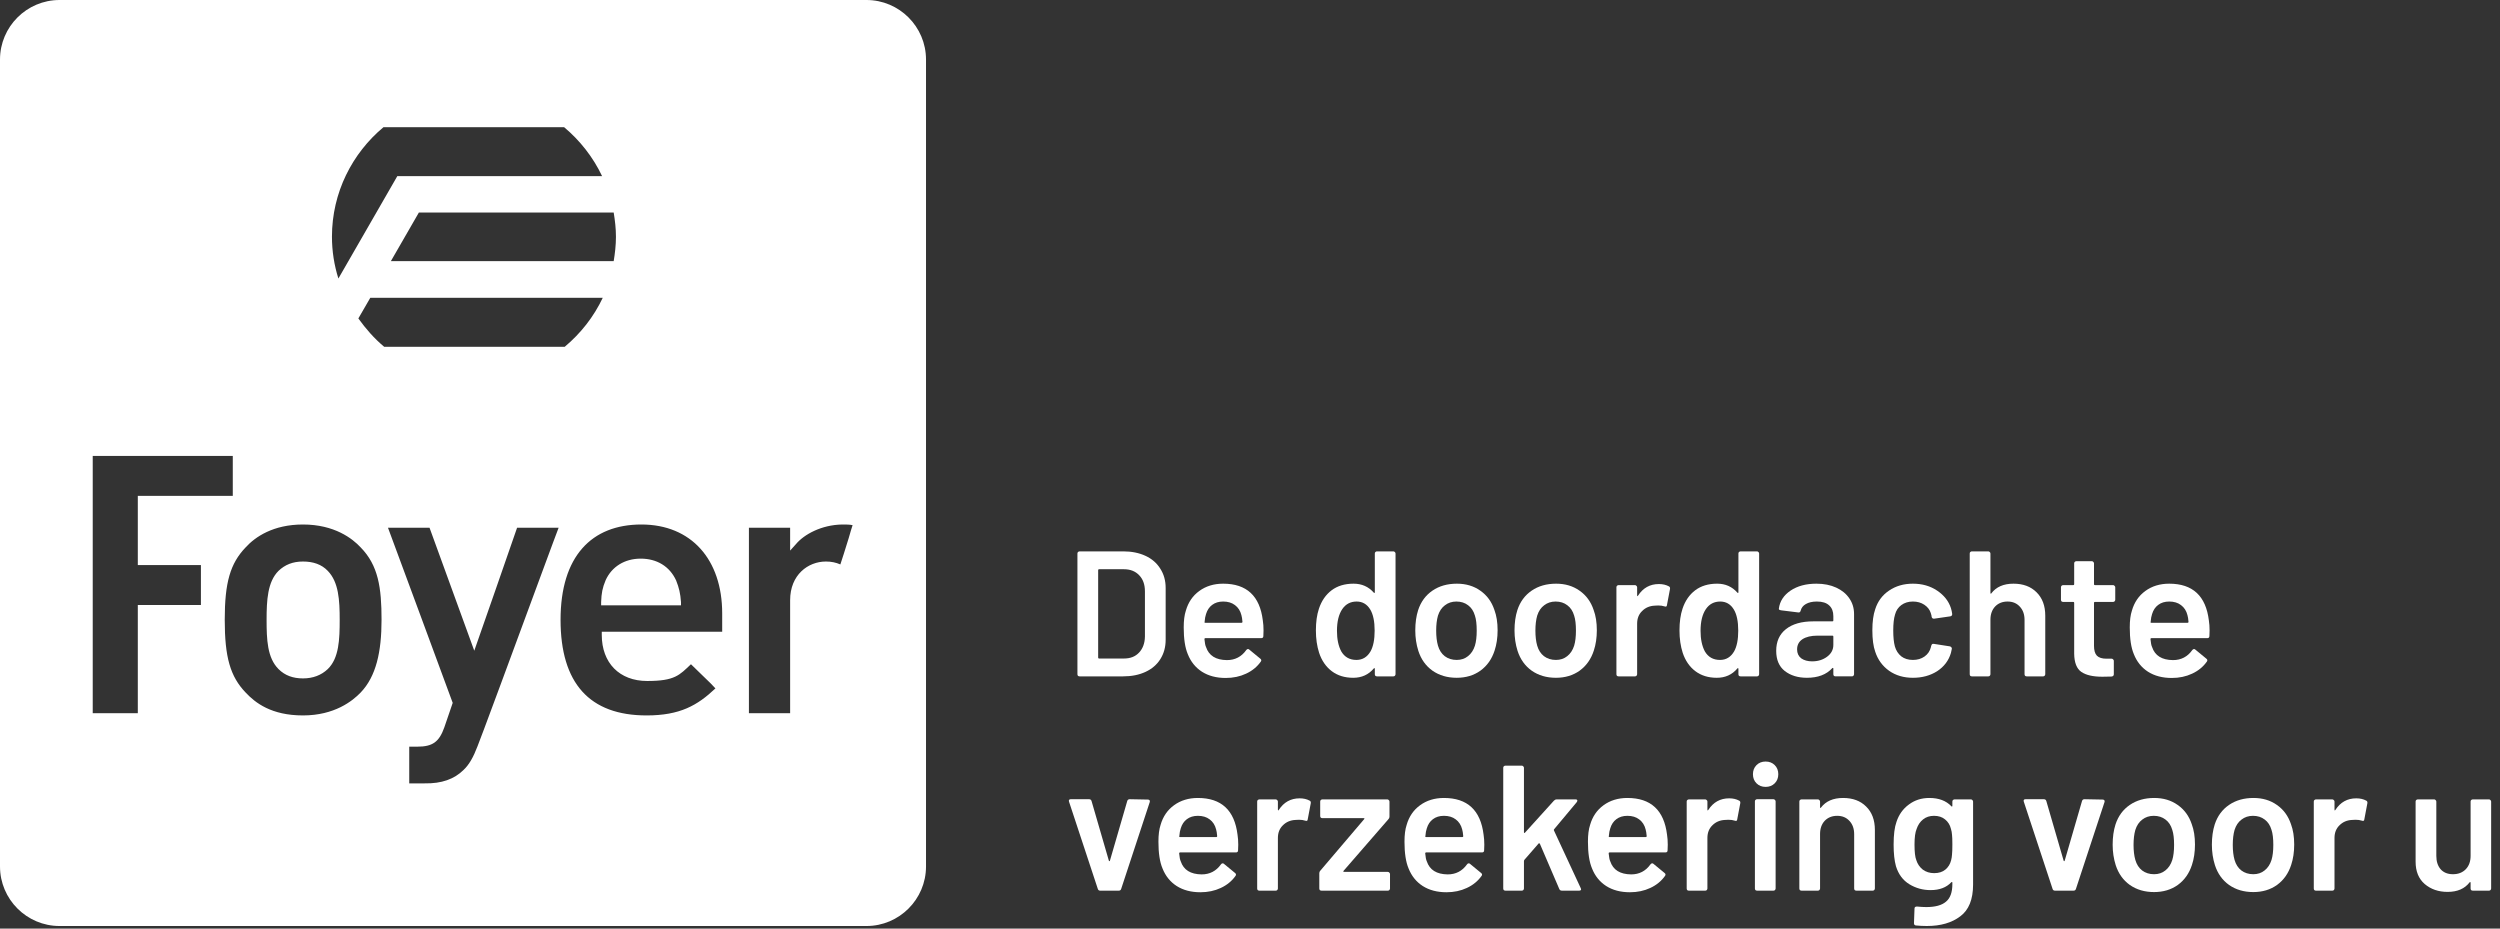 <?xml version="1.0" encoding="UTF-8"?> <svg xmlns="http://www.w3.org/2000/svg" width="210" height="78" viewBox="0 0 210 78" fill="none"><rect x="0" y="0" width="210" height="78" fill="#333333" stroke="none"/><path d="M27.533 56.202C28.48 55.282 28.534 53.714 28.534 52.064C28.534 50.414 28.453 48.899 27.533 47.953C27.019 47.412 26.316 47.168 25.45 47.168C24.585 47.168 23.936 47.439 23.395 47.953C22.475 48.872 22.394 50.414 22.394 52.064C22.394 53.714 22.448 55.255 23.395 56.202C23.936 56.743 24.612 56.986 25.45 56.986C26.289 56.986 26.992 56.716 27.533 56.202ZM50.495 50.847H57.203V50.576C57.148 49.819 57.04 49.386 56.797 48.764C56.256 47.574 55.174 46.925 53.822 46.925C52.469 46.925 51.388 47.601 50.874 48.737C50.603 49.386 50.522 49.819 50.495 50.576V50.847ZM71.618 44.112C71.564 44.275 71.429 44.707 71.293 45.194C71.023 46.059 70.698 47.114 70.59 47.412C70.212 47.249 69.833 47.168 69.373 47.168C67.886 47.168 66.371 48.277 66.371 50.414V59.907H62.909V44.328H66.371V46.249L66.858 45.708C67.534 44.897 68.995 44.085 70.753 44.058C71.077 44.058 71.348 44.058 71.618 44.112ZM60.664 53.064C60.151 53.064 50.522 53.064 50.549 53.064V53.335C50.549 55.688 52.037 57.203 54.363 57.203C56.689 57.203 57.067 56.716 58.041 55.796C58.176 55.931 58.609 56.337 59.042 56.77C59.501 57.203 59.961 57.662 60.096 57.825C58.582 59.258 57.121 60.096 54.309 60.096C49.521 60.096 47.087 57.392 47.087 52.064C47.087 46.736 49.684 44.058 53.876 44.058C58.068 44.058 60.664 47.006 60.664 51.523V53.064ZM51.739 19.906C51.739 20.582 51.658 21.285 51.55 21.934H32.834L35.187 17.85H51.55C51.658 18.527 51.739 19.176 51.739 19.879M50.603 14.794H33.375L28.425 23.395C28.074 22.286 27.884 21.096 27.884 19.879C27.884 16.174 29.588 12.874 32.212 10.683H47.385C48.71 11.792 49.819 13.198 50.576 14.794M25.45 44.058C28.101 44.058 29.616 45.248 30.292 45.978C31.779 47.493 32.05 49.359 32.05 52.064C32.05 54.768 31.59 56.824 30.292 58.176C29.616 58.879 28.101 60.096 25.45 60.096C22.8 60.096 21.448 59.042 20.636 58.176C19.338 56.824 18.878 55.201 18.878 52.064C18.878 48.926 19.338 47.331 20.636 45.978C21.448 45.086 22.962 44.058 25.45 44.058ZM19.554 41.651H11.576V47.466H16.877V50.82H11.576V59.907H7.789V38.297C8.276 38.297 19.067 38.297 19.554 38.297V41.651ZM32.239 29.102C31.428 28.425 30.724 27.614 30.102 26.749L31.103 25.018H50.63C49.873 26.613 48.791 27.993 47.439 29.129H32.266L32.239 29.102ZM38.027 59.042C38.027 59.042 32.861 45.032 32.59 44.328H36.08C36.215 44.68 39.839 54.66 39.839 54.66C39.839 54.66 43.328 44.68 43.436 44.328H46.925C46.844 44.518 46.249 46.141 45.437 48.331C43.436 53.768 40.136 62.693 40.109 62.693C39.758 63.612 39.406 64.234 38.946 64.667C38.162 65.452 37.08 65.83 35.674 65.803H34.376V62.72H35.052C36.35 62.72 36.891 62.314 37.324 61.097L38.027 59.042ZM77.785 72.781V5.004C77.785 2.245 75.54 0 72.781 0H5.004C2.245 0 0 2.245 0 5.004V72.781C0 75.54 2.245 77.785 5.004 77.785H72.781C75.54 77.785 77.785 75.54 77.785 72.781Z" fill="white"></path><path d="M207.531 67.329C207.531 67.279 207.546 67.239 207.576 67.209C207.616 67.169 207.661 67.149 207.711 67.149H209.076C209.126 67.149 209.166 67.169 209.196 67.209C209.236 67.239 209.256 67.279 209.256 67.329V74.634C209.256 74.684 209.236 74.729 209.196 74.769C209.166 74.799 209.126 74.814 209.076 74.814H207.711C207.661 74.814 207.616 74.799 207.576 74.769C207.546 74.729 207.531 74.684 207.531 74.634V74.154C207.531 74.124 207.521 74.104 207.501 74.094C207.481 74.084 207.461 74.094 207.441 74.124C207.031 74.654 206.416 74.919 205.596 74.919C204.836 74.919 204.196 74.699 203.676 74.259C203.166 73.819 202.911 73.194 202.911 72.384V67.329C202.911 67.279 202.926 67.239 202.956 67.209C202.996 67.169 203.041 67.149 203.091 67.149H204.471C204.521 67.149 204.561 67.169 204.591 67.209C204.631 67.239 204.651 67.279 204.651 67.329V71.889C204.651 72.359 204.771 72.734 205.011 73.014C205.261 73.294 205.606 73.434 206.046 73.434C206.496 73.434 206.856 73.294 207.126 73.014C207.396 72.734 207.531 72.359 207.531 71.889V67.329Z" fill="white"></path><path d="M197.928 67.06C198.248 67.06 198.528 67.125 198.768 67.255C198.848 67.295 198.878 67.37 198.858 67.48L198.603 68.83C198.593 68.95 198.523 68.985 198.393 68.935C198.243 68.885 198.068 68.86 197.868 68.86C197.738 68.86 197.638 68.865 197.568 68.875C197.148 68.895 196.798 69.045 196.518 69.325C196.238 69.595 196.098 69.95 196.098 70.39V74.635C196.098 74.685 196.078 74.73 196.038 74.77C196.008 74.8 195.968 74.815 195.918 74.815H194.538C194.488 74.815 194.443 74.8 194.403 74.77C194.373 74.73 194.358 74.685 194.358 74.635V67.33C194.358 67.28 194.373 67.24 194.403 67.21C194.443 67.17 194.488 67.15 194.538 67.15H195.918C195.968 67.15 196.008 67.17 196.038 67.21C196.078 67.24 196.098 67.28 196.098 67.33V68.005C196.098 68.045 196.103 68.07 196.113 68.08C196.133 68.08 196.153 68.065 196.173 68.035C196.593 67.385 197.178 67.06 197.928 67.06Z" fill="white"></path><path d="M189.278 74.934C188.488 74.934 187.808 74.734 187.238 74.334C186.678 73.934 186.283 73.379 186.053 72.669C185.883 72.129 185.798 71.559 185.798 70.959C185.798 70.319 185.878 69.749 186.038 69.249C186.268 68.549 186.668 68.004 187.238 67.614C187.808 67.224 188.493 67.029 189.293 67.029C190.053 67.029 190.708 67.224 191.258 67.614C191.818 68.004 192.213 68.544 192.443 69.234C192.623 69.714 192.713 70.284 192.713 70.944C192.713 71.574 192.628 72.144 192.458 72.654C192.228 73.364 191.833 73.924 191.273 74.334C190.713 74.734 190.048 74.934 189.278 74.934ZM189.278 73.434C189.648 73.434 189.963 73.329 190.223 73.119C190.493 72.909 190.688 72.614 190.808 72.234C190.908 71.904 190.958 71.484 190.958 70.974C190.958 70.434 190.908 70.014 190.808 69.714C190.698 69.334 190.508 69.044 190.238 68.844C189.968 68.634 189.638 68.529 189.248 68.529C188.878 68.529 188.558 68.634 188.288 68.844C188.018 69.044 187.823 69.334 187.703 69.714C187.603 70.064 187.553 70.484 187.553 70.974C187.553 71.464 187.603 71.884 187.703 72.234C187.813 72.614 188.003 72.909 188.273 73.119C188.553 73.329 188.888 73.434 189.278 73.434Z" fill="white"></path><path d="M180.943 74.934C180.153 74.934 179.473 74.734 178.903 74.334C178.343 73.934 177.948 73.379 177.718 72.669C177.548 72.129 177.463 71.559 177.463 70.959C177.463 70.319 177.543 69.749 177.703 69.249C177.933 68.549 178.333 68.004 178.903 67.614C179.473 67.224 180.158 67.029 180.958 67.029C181.718 67.029 182.373 67.224 182.923 67.614C183.483 68.004 183.878 68.544 184.108 69.234C184.288 69.714 184.378 70.284 184.378 70.944C184.378 71.574 184.293 72.144 184.123 72.654C183.893 73.364 183.498 73.924 182.938 74.334C182.378 74.734 181.713 74.934 180.943 74.934ZM180.943 73.434C181.313 73.434 181.628 73.329 181.888 73.119C182.158 72.909 182.353 72.614 182.473 72.234C182.573 71.904 182.623 71.484 182.623 70.974C182.623 70.434 182.573 70.014 182.473 69.714C182.363 69.334 182.173 69.044 181.903 68.844C181.633 68.634 181.303 68.529 180.913 68.529C180.543 68.529 180.223 68.634 179.953 68.844C179.683 69.044 179.488 69.334 179.368 69.714C179.268 70.064 179.218 70.484 179.218 70.974C179.218 71.464 179.268 71.884 179.368 72.234C179.478 72.614 179.668 72.909 179.938 73.119C180.218 73.329 180.553 73.434 180.943 73.434Z" fill="white"></path><path d="M172.61 74.814C172.51 74.814 172.445 74.764 172.415 74.664L170 67.344C169.99 67.324 169.985 67.299 169.985 67.269C169.985 67.179 170.04 67.134 170.15 67.134H171.68C171.79 67.134 171.86 67.184 171.89 67.284L173.345 72.294C173.355 72.324 173.37 72.339 173.39 72.339C173.41 72.339 173.425 72.324 173.435 72.294L174.89 67.284C174.92 67.184 174.99 67.134 175.1 67.134L176.63 67.164C176.69 67.164 176.735 67.184 176.765 67.224C176.795 67.254 176.8 67.304 176.78 67.374L174.38 74.664C174.35 74.764 174.285 74.814 174.185 74.814H172.61Z" fill="white"></path><path d="M163.999 67.329C163.999 67.279 164.014 67.239 164.044 67.209C164.084 67.169 164.129 67.149 164.179 67.149H165.559C165.609 67.149 165.649 67.169 165.679 67.209C165.719 67.239 165.739 67.279 165.739 67.329V74.304C165.739 75.554 165.379 76.444 164.659 76.974C163.949 77.514 163.014 77.784 161.854 77.784C161.544 77.784 161.239 77.769 160.939 77.739C160.829 77.729 160.774 77.664 160.774 77.544L160.819 76.314C160.819 76.204 160.889 76.149 161.029 76.149C161.319 76.179 161.579 76.194 161.809 76.194C162.559 76.194 163.109 76.044 163.459 75.744C163.819 75.454 163.999 74.959 163.999 74.259V74.139C163.999 74.109 163.989 74.094 163.969 74.094C163.949 74.084 163.929 74.089 163.909 74.109C163.499 74.549 162.919 74.769 162.169 74.769C161.519 74.769 160.924 74.604 160.384 74.274C159.844 73.944 159.469 73.439 159.259 72.759C159.129 72.289 159.064 71.684 159.064 70.944C159.064 70.114 159.144 69.479 159.304 69.039C159.504 68.429 159.849 67.944 160.339 67.584C160.829 67.214 161.404 67.029 162.064 67.029C162.854 67.029 163.469 67.259 163.909 67.719C163.929 67.749 163.949 67.759 163.969 67.749C163.989 67.739 163.999 67.719 163.999 67.689V67.329ZM163.894 72.264C163.934 72.114 163.959 71.954 163.969 71.784C163.989 71.604 163.999 71.319 163.999 70.929C163.999 70.549 163.989 70.279 163.969 70.119C163.959 69.949 163.929 69.784 163.879 69.624C163.799 69.294 163.634 69.029 163.384 68.829C163.144 68.629 162.834 68.529 162.454 68.529C162.094 68.529 161.789 68.629 161.539 68.829C161.289 69.029 161.109 69.294 160.999 69.624C160.879 69.904 160.819 70.344 160.819 70.944C160.819 71.564 160.869 71.999 160.969 72.249C161.069 72.569 161.249 72.834 161.509 73.044C161.779 73.244 162.099 73.344 162.469 73.344C162.859 73.344 163.174 73.244 163.414 73.044C163.654 72.844 163.814 72.584 163.894 72.264Z" fill="white"></path><path d="M154.82 67.029C155.63 67.029 156.275 67.269 156.755 67.749C157.245 68.229 157.49 68.884 157.49 69.714V74.634C157.49 74.684 157.47 74.729 157.43 74.769C157.4 74.799 157.36 74.814 157.31 74.814H155.93C155.88 74.814 155.835 74.799 155.795 74.769C155.765 74.729 155.75 74.684 155.75 74.634V70.074C155.75 69.614 155.62 69.244 155.36 68.964C155.1 68.674 154.755 68.529 154.325 68.529C153.895 68.529 153.545 68.669 153.275 68.949C153.015 69.229 152.885 69.599 152.885 70.059V74.634C152.885 74.684 152.865 74.729 152.825 74.769C152.795 74.799 152.755 74.814 152.705 74.814H151.325C151.275 74.814 151.23 74.799 151.19 74.769C151.16 74.729 151.145 74.684 151.145 74.634V67.329C151.145 67.279 151.16 67.239 151.19 67.209C151.23 67.169 151.275 67.149 151.325 67.149H152.705C152.755 67.149 152.795 67.169 152.825 67.209C152.865 67.239 152.885 67.279 152.885 67.329V67.809C152.885 67.839 152.895 67.859 152.915 67.869C152.935 67.879 152.95 67.869 152.96 67.839C153.37 67.299 153.99 67.029 154.82 67.029Z" fill="white"></path><path d="M148.312 66.099C148.002 66.099 147.747 65.999 147.547 65.799C147.347 65.599 147.247 65.344 147.247 65.034C147.247 64.724 147.347 64.469 147.547 64.269C147.747 64.069 148.002 63.969 148.312 63.969C148.622 63.969 148.877 64.069 149.077 64.269C149.277 64.469 149.377 64.724 149.377 65.034C149.377 65.344 149.277 65.599 149.077 65.799C148.877 65.999 148.622 66.099 148.312 66.099ZM147.592 74.814C147.542 74.814 147.497 74.799 147.457 74.769C147.427 74.729 147.412 74.684 147.412 74.634V67.314C147.412 67.264 147.427 67.224 147.457 67.194C147.497 67.154 147.542 67.134 147.592 67.134H148.972C149.022 67.134 149.062 67.154 149.092 67.194C149.132 67.224 149.152 67.264 149.152 67.314V74.634C149.152 74.684 149.132 74.729 149.092 74.769C149.062 74.799 149.022 74.814 148.972 74.814H147.592Z" fill="white"></path><path d="M145.252 67.06C145.572 67.06 145.852 67.125 146.092 67.255C146.172 67.295 146.202 67.37 146.182 67.48L145.927 68.83C145.917 68.95 145.847 68.985 145.717 68.935C145.567 68.885 145.392 68.86 145.192 68.86C145.062 68.86 144.962 68.865 144.892 68.875C144.472 68.895 144.122 69.045 143.842 69.325C143.562 69.595 143.422 69.95 143.422 70.39V74.635C143.422 74.685 143.402 74.73 143.362 74.77C143.332 74.8 143.292 74.815 143.242 74.815H141.862C141.812 74.815 141.767 74.8 141.727 74.77C141.697 74.73 141.682 74.685 141.682 74.635V67.33C141.682 67.28 141.697 67.24 141.727 67.21C141.767 67.17 141.812 67.15 141.862 67.15H143.242C143.292 67.15 143.332 67.17 143.362 67.21C143.402 67.24 143.422 67.28 143.422 67.33V68.005C143.422 68.045 143.427 68.07 143.437 68.08C143.457 68.08 143.477 68.065 143.497 68.035C143.917 67.385 144.502 67.06 145.252 67.06Z" fill="white"></path><path d="M140.032 70.119C140.072 70.369 140.092 70.649 140.092 70.959L140.077 71.424C140.077 71.544 140.017 71.604 139.897 71.604H135.202C135.152 71.604 135.127 71.629 135.127 71.679C135.157 72.009 135.202 72.234 135.262 72.354C135.502 73.074 136.087 73.439 137.017 73.449C137.697 73.449 138.237 73.169 138.637 72.609C138.677 72.549 138.727 72.519 138.787 72.519C138.827 72.519 138.862 72.534 138.892 72.564L139.822 73.329C139.912 73.399 139.927 73.479 139.867 73.569C139.557 74.009 139.142 74.349 138.622 74.589C138.112 74.829 137.542 74.949 136.912 74.949C136.132 74.949 135.467 74.774 134.917 74.424C134.377 74.074 133.982 73.584 133.732 72.954C133.502 72.414 133.387 71.664 133.387 70.704C133.387 70.124 133.447 69.654 133.567 69.294C133.767 68.594 134.142 68.044 134.692 67.644C135.252 67.234 135.922 67.029 136.702 67.029C138.672 67.029 139.782 68.059 140.032 70.119ZM136.702 68.529C136.332 68.529 136.022 68.624 135.772 68.814C135.532 68.994 135.362 69.249 135.262 69.579C135.202 69.749 135.162 69.969 135.142 70.239C135.122 70.289 135.142 70.314 135.202 70.314H138.247C138.297 70.314 138.322 70.289 138.322 70.239C138.302 69.989 138.272 69.799 138.232 69.669C138.142 69.309 137.962 69.029 137.692 68.829C137.432 68.629 137.102 68.529 136.702 68.529Z" fill="white"></path><path d="M126.452 74.814C126.402 74.814 126.357 74.799 126.317 74.769C126.287 74.73 126.272 74.684 126.272 74.635V64.495C126.272 64.445 126.287 64.404 126.317 64.374C126.357 64.335 126.402 64.314 126.452 64.314H127.832C127.882 64.314 127.922 64.335 127.952 64.374C127.992 64.404 128.012 64.445 128.012 64.495V69.909C128.012 69.939 128.022 69.96 128.042 69.969C128.062 69.98 128.082 69.969 128.102 69.939L130.532 67.254C130.602 67.184 130.677 67.15 130.757 67.15H132.347C132.447 67.15 132.497 67.184 132.497 67.254C132.497 67.284 132.482 67.325 132.452 67.374L130.547 69.654C130.517 69.684 130.512 69.719 130.532 69.76L132.782 74.605C132.802 74.644 132.812 74.674 132.812 74.695C132.812 74.775 132.757 74.814 132.647 74.814H131.192C131.092 74.814 131.022 74.769 130.982 74.68L129.347 70.87C129.337 70.85 129.317 70.84 129.287 70.84C129.267 70.829 129.252 70.835 129.242 70.855L128.042 72.234C128.022 72.275 128.012 72.309 128.012 72.34V74.635C128.012 74.684 127.992 74.73 127.952 74.769C127.922 74.799 127.882 74.814 127.832 74.814H126.452Z" fill="white"></path><path d="M124.622 70.119C124.662 70.369 124.682 70.649 124.682 70.959L124.667 71.424C124.667 71.544 124.607 71.604 124.487 71.604H119.792C119.742 71.604 119.717 71.629 119.717 71.679C119.747 72.009 119.792 72.234 119.852 72.354C120.092 73.074 120.677 73.439 121.607 73.449C122.287 73.449 122.827 73.169 123.227 72.609C123.267 72.549 123.317 72.519 123.377 72.519C123.417 72.519 123.452 72.534 123.482 72.564L124.412 73.329C124.502 73.399 124.517 73.479 124.457 73.569C124.147 74.009 123.732 74.349 123.212 74.589C122.702 74.829 122.132 74.949 121.502 74.949C120.722 74.949 120.057 74.774 119.507 74.424C118.967 74.074 118.572 73.584 118.322 72.954C118.092 72.414 117.977 71.664 117.977 70.704C117.977 70.124 118.037 69.654 118.157 69.294C118.357 68.594 118.732 68.044 119.282 67.644C119.842 67.234 120.512 67.029 121.292 67.029C123.262 67.029 124.372 68.059 124.622 70.119ZM121.292 68.529C120.922 68.529 120.612 68.624 120.362 68.814C120.122 68.994 119.952 69.249 119.852 69.579C119.792 69.749 119.752 69.969 119.732 70.239C119.712 70.289 119.732 70.314 119.792 70.314H122.837C122.887 70.314 122.912 70.289 122.912 70.239C122.892 69.989 122.862 69.799 122.822 69.669C122.732 69.309 122.552 69.029 122.282 68.829C122.022 68.629 121.692 68.529 121.292 68.529Z" fill="white"></path><path d="M111.001 74.814C110.951 74.814 110.906 74.799 110.866 74.769C110.836 74.729 110.821 74.684 110.821 74.634V73.359C110.821 73.269 110.846 73.199 110.896 73.149L114.586 68.814C114.636 68.754 114.621 68.724 114.541 68.724H111.076C111.026 68.724 110.981 68.709 110.941 68.679C110.911 68.639 110.896 68.594 110.896 68.544V67.329C110.896 67.279 110.911 67.239 110.941 67.209C110.981 67.169 111.026 67.149 111.076 67.149H116.536C116.586 67.149 116.626 67.169 116.656 67.209C116.696 67.239 116.716 67.279 116.716 67.329V68.604C116.716 68.684 116.686 68.754 116.626 68.814L112.861 73.149C112.821 73.209 112.836 73.239 112.906 73.239H116.581C116.631 73.239 116.671 73.259 116.701 73.299C116.741 73.329 116.761 73.369 116.761 73.419V74.634C116.761 74.684 116.741 74.729 116.701 74.769C116.671 74.799 116.631 74.814 116.581 74.814H111.001Z" fill="white"></path><path d="M109.173 67.06C109.493 67.06 109.773 67.125 110.013 67.255C110.093 67.295 110.123 67.37 110.103 67.48L109.848 68.83C109.838 68.95 109.768 68.985 109.638 68.935C109.488 68.885 109.313 68.86 109.113 68.86C108.983 68.86 108.883 68.865 108.813 68.875C108.393 68.895 108.043 69.045 107.763 69.325C107.483 69.595 107.343 69.95 107.343 70.39V74.635C107.343 74.685 107.323 74.73 107.283 74.77C107.253 74.8 107.213 74.815 107.163 74.815H105.783C105.733 74.815 105.688 74.8 105.648 74.77C105.618 74.73 105.603 74.685 105.603 74.635V67.33C105.603 67.28 105.618 67.24 105.648 67.21C105.688 67.17 105.733 67.15 105.783 67.15H107.163C107.213 67.15 107.253 67.17 107.283 67.21C107.323 67.24 107.343 67.28 107.343 67.33V68.005C107.343 68.045 107.348 68.07 107.358 68.08C107.378 68.08 107.398 68.065 107.418 68.035C107.838 67.385 108.423 67.06 109.173 67.06Z" fill="white"></path><path d="M103.953 70.119C103.993 70.369 104.013 70.649 104.013 70.959L103.998 71.424C103.998 71.544 103.938 71.604 103.818 71.604H99.123C99.073 71.604 99.048 71.629 99.048 71.679C99.078 72.009 99.123 72.234 99.183 72.354C99.423 73.074 100.008 73.439 100.938 73.449C101.618 73.449 102.158 73.169 102.558 72.609C102.598 72.549 102.648 72.519 102.708 72.519C102.748 72.519 102.783 72.534 102.813 72.564L103.743 73.329C103.833 73.399 103.848 73.479 103.788 73.569C103.478 74.009 103.063 74.349 102.543 74.589C102.033 74.829 101.463 74.949 100.833 74.949C100.053 74.949 99.388 74.774 98.838 74.424C98.298 74.074 97.903 73.584 97.653 72.954C97.423 72.414 97.308 71.664 97.308 70.704C97.308 70.124 97.368 69.654 97.488 69.294C97.688 68.594 98.063 68.044 98.613 67.644C99.173 67.234 99.843 67.029 100.623 67.029C102.593 67.029 103.703 68.059 103.953 70.119ZM100.623 68.529C100.253 68.529 99.943 68.624 99.693 68.814C99.453 68.994 99.283 69.249 99.183 69.579C99.123 69.749 99.083 69.969 99.063 70.239C99.043 70.289 99.063 70.314 99.123 70.314H102.168C102.218 70.314 102.243 70.289 102.243 70.239C102.223 69.989 102.193 69.799 102.153 69.669C102.063 69.309 101.883 69.029 101.613 68.829C101.353 68.629 101.023 68.529 100.623 68.529Z" fill="white"></path><path d="M92.409 74.814C92.309 74.814 92.245 74.764 92.215 74.664L89.799 67.344C89.79 67.324 89.784 67.299 89.784 67.269C89.784 67.179 89.84 67.134 89.95 67.134H91.48C91.59 67.134 91.659 67.184 91.689 67.284L93.144 72.294C93.154 72.324 93.169 72.339 93.189 72.339C93.21 72.339 93.225 72.324 93.234 72.294L94.689 67.284C94.719 67.184 94.79 67.134 94.9 67.134L96.43 67.164C96.49 67.164 96.534 67.184 96.564 67.224C96.594 67.254 96.6 67.304 96.579 67.374L94.18 74.664C94.15 74.764 94.085 74.814 93.984 74.814H92.409Z" fill="white"></path><path d="M185.545 52.119C185.585 52.369 185.605 52.649 185.605 52.959L185.59 53.424C185.59 53.544 185.53 53.604 185.41 53.604H180.715C180.665 53.604 180.64 53.629 180.64 53.679C180.67 54.009 180.715 54.234 180.775 54.354C181.015 55.074 181.6 55.439 182.53 55.449C183.21 55.449 183.75 55.169 184.15 54.609C184.19 54.549 184.24 54.519 184.3 54.519C184.34 54.519 184.375 54.534 184.405 54.564L185.335 55.329C185.425 55.399 185.44 55.479 185.38 55.569C185.07 56.009 184.655 56.349 184.135 56.589C183.625 56.829 183.055 56.949 182.425 56.949C181.645 56.949 180.98 56.774 180.43 56.424C179.89 56.074 179.495 55.584 179.245 54.954C179.015 54.414 178.9 53.664 178.9 52.704C178.9 52.124 178.96 51.654 179.08 51.294C179.28 50.594 179.655 50.044 180.205 49.644C180.765 49.234 181.435 49.029 182.215 49.029C184.185 49.029 185.295 50.059 185.545 52.119ZM182.215 50.529C181.845 50.529 181.535 50.624 181.285 50.814C181.045 50.994 180.875 51.249 180.775 51.579C180.715 51.749 180.675 51.969 180.655 52.239C180.635 52.289 180.655 52.314 180.715 52.314H183.76C183.81 52.314 183.835 52.289 183.835 52.239C183.815 51.989 183.785 51.799 183.745 51.669C183.655 51.309 183.475 51.029 183.205 50.829C182.945 50.629 182.615 50.529 182.215 50.529Z" fill="white"></path><path d="M177.681 50.38C177.681 50.43 177.661 50.475 177.621 50.515C177.591 50.545 177.551 50.56 177.501 50.56H175.971C175.921 50.56 175.896 50.585 175.896 50.635V54.25C175.896 54.63 175.976 54.905 176.136 55.075C176.306 55.245 176.571 55.33 176.931 55.33H177.381C177.431 55.33 177.471 55.35 177.501 55.39C177.541 55.42 177.561 55.46 177.561 55.51V56.635C177.561 56.745 177.501 56.81 177.381 56.83L176.601 56.845C175.811 56.845 175.221 56.71 174.831 56.44C174.441 56.17 174.241 55.66 174.231 54.91V50.635C174.231 50.585 174.206 50.56 174.156 50.56H173.301C173.251 50.56 173.206 50.545 173.166 50.515C173.136 50.475 173.121 50.43 173.121 50.38V49.33C173.121 49.28 173.136 49.24 173.166 49.21C173.206 49.17 173.251 49.15 173.301 49.15H174.156C174.206 49.15 174.231 49.125 174.231 49.075V47.32C174.231 47.27 174.246 47.23 174.276 47.2C174.316 47.16 174.361 47.14 174.411 47.14H175.716C175.766 47.14 175.806 47.16 175.836 47.2C175.876 47.23 175.896 47.27 175.896 47.32V49.075C175.896 49.125 175.921 49.15 175.971 49.15H177.501C177.551 49.15 177.591 49.17 177.621 49.21C177.661 49.24 177.681 49.28 177.681 49.33V50.38Z" fill="white"></path><path d="M169.132 49.029C169.942 49.029 170.587 49.27 171.067 49.749C171.557 50.23 171.802 50.885 171.802 51.715V56.635C171.802 56.684 171.782 56.73 171.742 56.77C171.712 56.8 171.672 56.815 171.622 56.815H170.242C170.192 56.815 170.147 56.8 170.107 56.77C170.077 56.73 170.062 56.684 170.062 56.635V52.075C170.062 51.614 169.932 51.245 169.672 50.965C169.412 50.675 169.067 50.529 168.637 50.529C168.207 50.529 167.857 50.669 167.587 50.95C167.327 51.23 167.197 51.599 167.197 52.059V56.635C167.197 56.684 167.177 56.73 167.137 56.77C167.107 56.8 167.067 56.815 167.017 56.815H165.637C165.587 56.815 165.542 56.8 165.502 56.77C165.472 56.73 165.457 56.684 165.457 56.635V46.495C165.457 46.444 165.472 46.404 165.502 46.374C165.542 46.334 165.587 46.315 165.637 46.315H167.017C167.067 46.315 167.107 46.334 167.137 46.374C167.177 46.404 167.197 46.444 167.197 46.495V49.809C167.197 49.84 167.207 49.859 167.227 49.87C167.247 49.88 167.262 49.87 167.272 49.84C167.682 49.3 168.302 49.029 169.132 49.029Z" fill="white"></path><path d="M160.683 56.934C159.913 56.934 159.248 56.739 158.688 56.349C158.128 55.949 157.738 55.414 157.518 54.744C157.358 54.294 157.278 53.694 157.278 52.944C157.278 52.224 157.358 51.634 157.518 51.174C157.728 50.514 158.113 49.994 158.673 49.614C159.243 49.224 159.913 49.029 160.683 49.029C161.463 49.029 162.143 49.224 162.723 49.614C163.303 50.004 163.688 50.494 163.878 51.084C163.928 51.244 163.963 51.404 163.983 51.564V51.594C163.983 51.694 163.928 51.754 163.818 51.774L162.468 51.969H162.438C162.348 51.969 162.288 51.919 162.258 51.819C162.258 51.769 162.253 51.729 162.243 51.699C162.223 51.619 162.203 51.549 162.183 51.489C162.093 51.209 161.913 50.979 161.643 50.799C161.373 50.619 161.053 50.529 160.683 50.529C160.303 50.529 159.978 50.629 159.708 50.829C159.448 51.019 159.273 51.284 159.183 51.624C159.083 51.944 159.033 52.389 159.033 52.959C159.033 53.509 159.078 53.954 159.168 54.294C159.268 54.644 159.448 54.924 159.708 55.134C159.968 55.334 160.293 55.434 160.683 55.434C161.063 55.434 161.388 55.339 161.658 55.149C161.938 54.949 162.118 54.684 162.198 54.354C162.208 54.334 162.213 54.309 162.213 54.279C162.223 54.269 162.228 54.254 162.228 54.234C162.258 54.114 162.328 54.064 162.438 54.084L163.788 54.294C163.838 54.304 163.878 54.329 163.908 54.369C163.948 54.399 163.963 54.444 163.953 54.504C163.923 54.664 163.898 54.779 163.878 54.849C163.688 55.489 163.303 55.999 162.723 56.379C162.143 56.749 161.463 56.934 160.683 56.934Z" fill="white"></path><path d="M152.576 49.029C153.206 49.029 153.761 49.139 154.241 49.359C154.721 49.579 155.091 49.884 155.351 50.274C155.611 50.654 155.741 51.089 155.741 51.579V56.634C155.741 56.684 155.721 56.729 155.681 56.769C155.651 56.799 155.611 56.814 155.561 56.814H154.181C154.131 56.814 154.086 56.799 154.046 56.769C154.016 56.729 154.001 56.684 154.001 56.634V56.154C154.001 56.124 153.991 56.109 153.971 56.109C153.951 56.099 153.931 56.104 153.911 56.124C153.421 56.664 152.711 56.934 151.781 56.934C151.031 56.934 150.411 56.744 149.921 56.364C149.441 55.984 149.201 55.419 149.201 54.669C149.201 53.889 149.471 53.284 150.011 52.854C150.561 52.414 151.331 52.194 152.321 52.194H153.926C153.976 52.194 154.001 52.169 154.001 52.119V51.759C154.001 51.369 153.886 51.069 153.656 50.859C153.426 50.639 153.081 50.529 152.621 50.529C152.241 50.529 151.931 50.599 151.691 50.739C151.461 50.869 151.316 51.054 151.256 51.294C151.226 51.414 151.156 51.464 151.046 51.444L149.591 51.264C149.541 51.254 149.496 51.239 149.456 51.219C149.426 51.189 149.416 51.154 149.426 51.114C149.506 50.504 149.831 50.004 150.401 49.614C150.981 49.224 151.706 49.029 152.576 49.029ZM152.216 55.554C152.706 55.554 153.126 55.424 153.476 55.164C153.826 54.904 154.001 54.574 154.001 54.174V53.469C154.001 53.419 153.976 53.394 153.926 53.394H152.666C152.136 53.394 151.716 53.494 151.406 53.694C151.106 53.894 150.956 54.179 150.956 54.549C150.956 54.869 151.071 55.119 151.301 55.299C151.541 55.469 151.846 55.554 152.216 55.554Z" fill="white"></path><path d="M146.027 46.495C146.027 46.444 146.042 46.404 146.072 46.374C146.112 46.334 146.157 46.315 146.207 46.315H147.587C147.637 46.315 147.677 46.334 147.707 46.374C147.747 46.404 147.767 46.444 147.767 46.495V56.635C147.767 56.684 147.747 56.73 147.707 56.77C147.677 56.8 147.637 56.815 147.587 56.815H146.207C146.157 56.815 146.112 56.8 146.072 56.77C146.042 56.73 146.027 56.684 146.027 56.635V56.184C146.027 56.154 146.017 56.135 145.997 56.124C145.977 56.114 145.957 56.124 145.937 56.154C145.497 56.675 144.922 56.934 144.212 56.934C143.502 56.934 142.902 56.749 142.412 56.38C141.922 56.01 141.567 55.495 141.347 54.834C141.167 54.275 141.077 53.65 141.077 52.959C141.077 52.249 141.162 51.639 141.332 51.13C141.552 50.469 141.907 49.955 142.397 49.584C142.887 49.215 143.502 49.029 144.242 49.029C144.932 49.029 145.497 49.279 145.937 49.779C145.957 49.8 145.977 49.809 145.997 49.809C146.017 49.8 146.027 49.779 146.027 49.749V46.495ZM145.667 54.715C145.897 54.304 146.012 53.724 146.012 52.974C146.012 52.194 145.887 51.599 145.637 51.19C145.367 50.749 144.987 50.529 144.497 50.529C143.987 50.529 143.587 50.739 143.297 51.16C142.997 51.599 142.847 52.209 142.847 52.989C142.847 53.69 142.967 54.264 143.207 54.715C143.487 55.194 143.912 55.434 144.482 55.434C144.992 55.434 145.387 55.194 145.667 54.715Z" fill="white"></path><path d="M139.349 49.06C139.669 49.06 139.949 49.125 140.189 49.255C140.269 49.295 140.299 49.37 140.279 49.48L140.024 50.83C140.014 50.95 139.944 50.985 139.814 50.935C139.664 50.885 139.489 50.86 139.289 50.86C139.159 50.86 139.059 50.865 138.989 50.875C138.569 50.895 138.219 51.045 137.939 51.325C137.659 51.595 137.519 51.95 137.519 52.39V56.635C137.519 56.685 137.499 56.73 137.459 56.77C137.429 56.8 137.389 56.815 137.339 56.815H135.959C135.909 56.815 135.864 56.8 135.824 56.77C135.794 56.73 135.779 56.685 135.779 56.635V49.33C135.779 49.28 135.794 49.24 135.824 49.21C135.864 49.17 135.909 49.15 135.959 49.15H137.339C137.389 49.15 137.429 49.17 137.459 49.21C137.499 49.24 137.519 49.28 137.519 49.33V50.005C137.519 50.045 137.524 50.07 137.534 50.08C137.554 50.08 137.574 50.065 137.594 50.035C138.014 49.385 138.599 49.06 139.349 49.06Z" fill="white"></path><path d="M130.699 56.934C129.909 56.934 129.229 56.734 128.659 56.334C128.099 55.934 127.704 55.379 127.474 54.669C127.304 54.129 127.219 53.559 127.219 52.959C127.219 52.319 127.299 51.749 127.459 51.249C127.689 50.549 128.089 50.004 128.659 49.614C129.229 49.224 129.914 49.029 130.714 49.029C131.474 49.029 132.129 49.224 132.679 49.614C133.239 50.004 133.634 50.544 133.864 51.234C134.044 51.714 134.134 52.284 134.134 52.944C134.134 53.574 134.049 54.144 133.879 54.654C133.649 55.364 133.254 55.924 132.694 56.334C132.134 56.734 131.469 56.934 130.699 56.934ZM130.699 55.434C131.069 55.434 131.384 55.329 131.644 55.119C131.914 54.909 132.109 54.614 132.229 54.234C132.329 53.904 132.379 53.484 132.379 52.974C132.379 52.434 132.329 52.014 132.229 51.714C132.119 51.334 131.929 51.044 131.659 50.844C131.389 50.634 131.059 50.529 130.669 50.529C130.299 50.529 129.979 50.634 129.709 50.844C129.439 51.044 129.244 51.334 129.124 51.714C129.024 52.064 128.974 52.484 128.974 52.974C128.974 53.464 129.024 53.884 129.124 54.234C129.234 54.614 129.424 54.909 129.694 55.119C129.974 55.329 130.309 55.434 130.699 55.434Z" fill="white"></path><path d="M122.364 56.934C121.574 56.934 120.894 56.734 120.324 56.334C119.764 55.934 119.369 55.379 119.139 54.669C118.969 54.129 118.884 53.559 118.884 52.959C118.884 52.319 118.964 51.749 119.124 51.249C119.354 50.549 119.754 50.004 120.324 49.614C120.894 49.224 121.579 49.029 122.379 49.029C123.139 49.029 123.794 49.224 124.344 49.614C124.904 50.004 125.299 50.544 125.529 51.234C125.709 51.714 125.799 52.284 125.799 52.944C125.799 53.574 125.714 54.144 125.544 54.654C125.314 55.364 124.919 55.924 124.359 56.334C123.799 56.734 123.134 56.934 122.364 56.934ZM122.364 55.434C122.734 55.434 123.049 55.329 123.309 55.119C123.579 54.909 123.774 54.614 123.894 54.234C123.994 53.904 124.044 53.484 124.044 52.974C124.044 52.434 123.994 52.014 123.894 51.714C123.784 51.334 123.594 51.044 123.324 50.844C123.054 50.634 122.724 50.529 122.334 50.529C121.964 50.529 121.644 50.634 121.374 50.844C121.104 51.044 120.909 51.334 120.789 51.714C120.689 52.064 120.639 52.484 120.639 52.974C120.639 53.464 120.689 53.884 120.789 54.234C120.899 54.614 121.089 54.909 121.359 55.119C121.639 55.329 121.974 55.434 122.364 55.434Z" fill="white"></path><path d="M115.485 46.495C115.485 46.444 115.5 46.404 115.53 46.374C115.57 46.334 115.615 46.315 115.665 46.315H117.045C117.095 46.315 117.135 46.334 117.165 46.374C117.205 46.404 117.225 46.444 117.225 46.495V56.635C117.225 56.684 117.205 56.73 117.165 56.77C117.135 56.8 117.095 56.815 117.045 56.815H115.665C115.615 56.815 115.57 56.8 115.53 56.77C115.5 56.73 115.485 56.684 115.485 56.635V56.184C115.485 56.154 115.475 56.135 115.455 56.124C115.435 56.114 115.415 56.124 115.395 56.154C114.955 56.675 114.38 56.934 113.67 56.934C112.96 56.934 112.36 56.749 111.87 56.38C111.38 56.01 111.025 55.495 110.805 54.834C110.625 54.275 110.535 53.65 110.535 52.959C110.535 52.249 110.62 51.639 110.79 51.13C111.01 50.469 111.365 49.955 111.855 49.584C112.345 49.215 112.96 49.029 113.7 49.029C114.39 49.029 114.955 49.279 115.395 49.779C115.415 49.8 115.435 49.809 115.455 49.809C115.475 49.8 115.485 49.779 115.485 49.749V46.495ZM115.125 54.715C115.355 54.304 115.47 53.724 115.47 52.974C115.47 52.194 115.345 51.599 115.095 51.19C114.825 50.749 114.445 50.529 113.955 50.529C113.445 50.529 113.045 50.739 112.755 51.16C112.455 51.599 112.305 52.209 112.305 52.989C112.305 53.69 112.425 54.264 112.665 54.715C112.945 55.194 113.37 55.434 113.94 55.434C114.45 55.434 114.845 55.194 115.125 54.715Z" fill="white"></path><path d="M106.077 52.119C106.117 52.369 106.137 52.649 106.137 52.959L106.122 53.424C106.122 53.544 106.062 53.604 105.942 53.604H101.247C101.197 53.604 101.172 53.629 101.172 53.679C101.202 54.009 101.247 54.234 101.307 54.354C101.547 55.074 102.132 55.439 103.062 55.449C103.742 55.449 104.282 55.169 104.682 54.609C104.722 54.549 104.772 54.519 104.832 54.519C104.872 54.519 104.907 54.534 104.937 54.564L105.867 55.329C105.957 55.399 105.972 55.479 105.912 55.569C105.602 56.009 105.187 56.349 104.667 56.589C104.157 56.829 103.587 56.949 102.957 56.949C102.177 56.949 101.512 56.774 100.962 56.424C100.422 56.074 100.027 55.584 99.777 54.954C99.547 54.414 99.432 53.664 99.432 52.704C99.432 52.124 99.492 51.654 99.612 51.294C99.812 50.594 100.187 50.044 100.737 49.644C101.297 49.234 101.967 49.029 102.747 49.029C104.717 49.029 105.827 50.059 106.077 52.119ZM102.747 50.529C102.377 50.529 102.067 50.624 101.817 50.814C101.577 50.994 101.407 51.249 101.307 51.579C101.247 51.749 101.207 51.969 101.187 52.239C101.167 52.289 101.187 52.314 101.247 52.314H104.292C104.342 52.314 104.367 52.289 104.367 52.239C104.347 51.989 104.317 51.799 104.277 51.669C104.187 51.309 104.007 51.029 103.737 50.829C103.477 50.629 103.147 50.529 102.747 50.529Z" fill="white"></path><path d="M90.684 56.815C90.635 56.815 90.59 56.8 90.549 56.77C90.519 56.73 90.504 56.684 90.504 56.635V46.495C90.504 46.444 90.519 46.404 90.549 46.374C90.59 46.334 90.635 46.315 90.684 46.315H94.344C95.055 46.315 95.68 46.44 96.219 46.69C96.76 46.94 97.174 47.3 97.465 47.77C97.764 48.23 97.915 48.77 97.915 49.389V53.739C97.915 54.359 97.764 54.904 97.465 55.374C97.174 55.834 96.76 56.19 96.219 56.44C95.68 56.69 95.055 56.815 94.344 56.815H90.684ZM92.245 55.239C92.245 55.289 92.269 55.315 92.32 55.315H94.419C94.95 55.315 95.37 55.15 95.68 54.819C95.999 54.48 96.165 54.029 96.174 53.469V49.675C96.174 49.105 96.014 48.654 95.695 48.325C95.374 47.984 94.945 47.815 94.404 47.815H92.32C92.269 47.815 92.245 47.84 92.245 47.889V55.239Z" fill="white"></path></svg> 